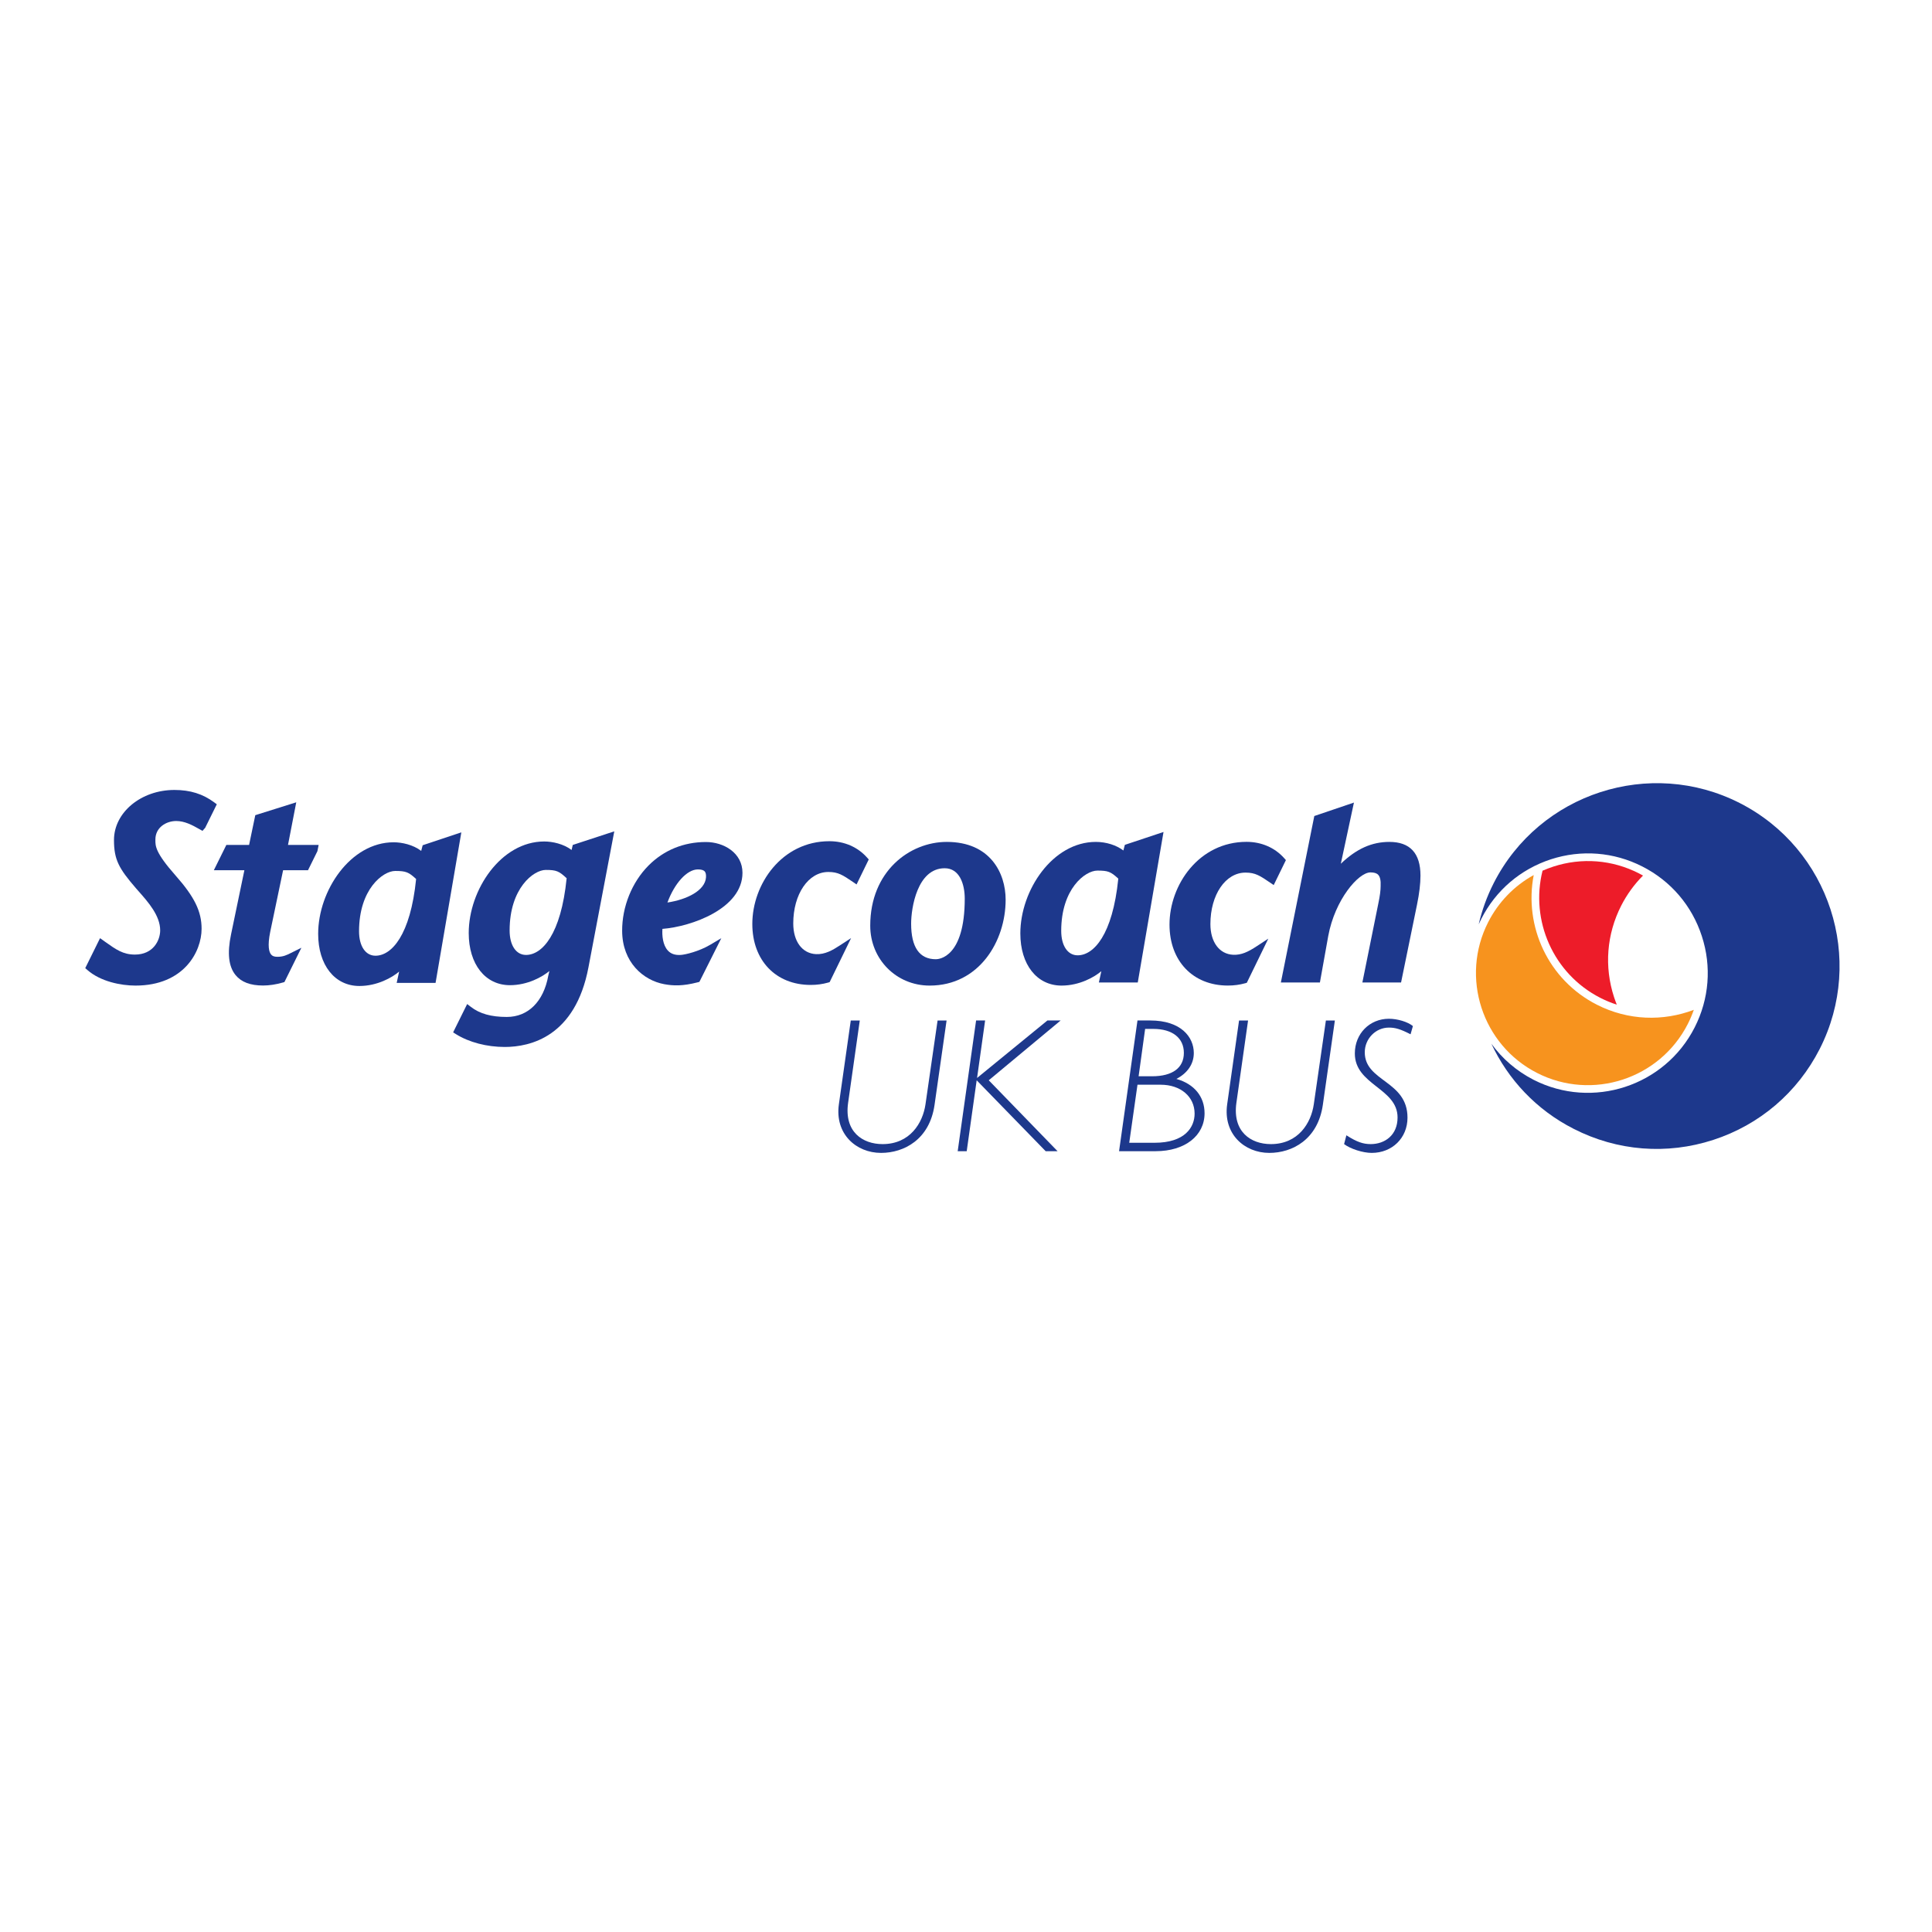 <?xml version="1.0" encoding="utf-8"?>
<!-- Generator: Adobe Illustrator 13.0.0, SVG Export Plug-In . SVG Version: 6.00 Build 14948)  -->
<!DOCTYPE svg PUBLIC "-//W3C//DTD SVG 1.0//EN" "http://www.w3.org/TR/2001/REC-SVG-20010904/DTD/svg10.dtd">
<svg version="1.0" id="Layer_1" xmlns="http://www.w3.org/2000/svg" xmlns:xlink="http://www.w3.org/1999/xlink" x="0px" y="0px"
	 width="192.756px" height="192.756px" viewBox="0 0 192.756 192.756" enable-background="new 0 0 192.756 192.756"
	 xml:space="preserve">
<g>
	<polygon fill-rule="evenodd" clip-rule="evenodd" fill="#FFFFFF" points="0,0 192.756,0 192.756,192.756 0,192.756 0,0 	"/>
	<path fill-rule="evenodd" clip-rule="evenodd" fill="#1D388C" d="M128.125,85.621c-0.936-1.051-2.27-1.63-3.757-1.63
		c-4.746,0-7.686,4.284-7.686,8.255c0,3.637,2.339,6.083,5.822,6.083c0.606,0,1.17-0.075,1.725-0.229l0.164-0.048l0.076-0.153
		l2.07-4.25l-1.162,0.761c-0.839,0.551-1.521,0.885-2.339,0.848c-1.383-0.064-2.276-1.269-2.276-3.064
		c0-2.926,1.505-5.135,3.503-5.135c0.982,0,1.441,0.312,2.449,0.996l0.365,0.247l1.104-2.261l0.111-0.229L128.125,85.621
		L128.125,85.621z"/>
	<path fill-rule="evenodd" clip-rule="evenodd" fill="#1D388C" d="M74.077,87.082c0-1.998-1.877-3.074-3.646-3.074
		c-2.219,0-4.197,0.81-5.723,2.341c-1.664,1.673-2.649,4.118-2.636,6.538c0.017,3.131,2.117,4.919,4.19,5.303
		c0.916,0.169,1.835,0.204,3.348-0.184l0.168-0.044l0.078-0.154l2.109-4.204l-1.118,0.662c-1.103,0.65-2.449,0.978-2.925,1.007
		c-0.564,0.037-0.987-0.106-1.29-0.437c-0.511-0.554-0.588-1.514-0.541-2.162C68.979,92.453,74.077,90.65,74.077,87.082
		L74.077,87.082z M69.628,86.742c0.329,0,0.555,0.063,0.673,0.189c0.108,0.115,0.153,0.313,0.137,0.595
		c-0.084,1.326-1.912,2.226-3.848,2.518C67.294,88.13,68.539,86.742,69.628,86.742L69.628,86.742z"/>
	<path fill-rule="evenodd" clip-rule="evenodd" fill="#1D388C" d="M60.671,83.145l-3.323,1.088l-0.202,0.067l-0.051,0.21
		l-0.067,0.292c-0.811-0.611-1.914-0.847-2.732-0.847c-4.31,0-7.531,4.823-7.531,9.136c0,3.111,1.651,5.201,4.111,5.201
		c1.765,0,3.241-0.832,3.938-1.416L54.7,97.354c-0.467,2.578-2.013,4.107-4.135,4.107c-1.561,0-2.701-0.319-3.586-1.004
		l-0.369-0.284l-0.208,0.417l-1.04,2.099L45.21,103l0.293,0.185c1.299,0.808,3.069,1.271,4.855,1.271
		c2.556,0,7.043-1.032,8.354-7.952l2.575-13.56L60.671,83.145L60.671,83.145z M56.534,87.621c-0.565,5.633-2.456,7.653-4.052,7.653
		c-0.995,0-1.637-0.958-1.637-2.441c0-4.216,2.389-6.04,3.605-6.04C55.514,86.792,55.779,86.917,56.534,87.621L56.534,87.621z"/>
	<path fill-rule="evenodd" clip-rule="evenodd" fill="#1D388C" d="M31.327,84.298h-2.593l0.701-3.62l0.122-0.632l-0.613,0.193
		l-3.261,1.024l-0.214,0.068l-0.045,0.219l-0.573,2.748h-2.269l-0.104,0.212l-1.144,2.313h3.048l-1.331,6.405
		c-0.391,1.874-0.245,3.199,0.449,4.053c0.571,0.702,1.47,1.044,2.75,1.044c0.611,0,1.29-0.103,1.963-0.298l0.163-0.047l0.075-0.15
		l1.618-3.273l-1.02,0.509c-0.441,0.221-0.788,0.394-1.376,0.394c-0.305,0-0.498-0.071-0.629-0.232
		c-0.199-0.243-0.375-0.832-0.084-2.261c0,0.002,1.018-4.872,1.285-6.144h2.483l0.918-1.857l0.022-0.048l0.011-0.049l0.023-0.117
		l0.088-0.454H31.327L31.327,84.298z"/>
	<path fill-rule="evenodd" clip-rule="evenodd" fill="#1D388C" d="M86.504,85.557c-0.934-1.051-2.268-1.629-3.757-1.629
		c-4.749,0-7.688,4.284-7.688,8.255c0,3.639,2.341,6.084,5.823,6.084c0.608,0,1.174-0.076,1.726-0.231l0.165-0.048l1.535-3.151
		l0.604-1.241l-1.157,0.753c-0.691,0.449-1.441,0.887-2.337,0.845c-1.381-0.063-2.275-1.266-2.275-3.062
		c0-2.927,1.505-5.135,3.501-5.135c0.984,0,1.444,0.312,2.451,0.994l0.365,0.25l0.193-0.398l0.909-1.863l0.112-0.231L86.504,85.557
		L86.504,85.557z"/>
	<path fill-rule="evenodd" clip-rule="evenodd" fill="#1D388C" d="M45.423,83.245l-3.055,1.019l-0.197,0.066l-0.053,0.199
		l-0.095,0.365c-0.813-0.62-1.927-0.859-2.748-0.859c-4.312,0-7.532,4.825-7.532,9.137c0,3.109,1.651,5.2,4.112,5.2
		c1.791,0,3.283-0.852,3.967-1.436l-0.144,0.66l-0.101,0.466h3.879l0.055-0.319l2.408-14.069l0.108-0.628L45.423,83.245
		L45.423,83.245z M41.516,87.699c-0.569,5.633-2.458,7.653-4.055,7.653c-0.995,0-1.639-0.958-1.639-2.44
		c0-4.201,2.391-6.017,3.607-6.017C40.515,86.896,40.779,87.017,41.516,87.699L41.516,87.699z"/>
	<path fill-rule="evenodd" clip-rule="evenodd" fill="#1D388C" d="M21.373,80.053c-1.139-0.845-2.4-1.239-3.973-1.239
		c-3.324,0-6.028,2.239-6.028,4.993c0,1.972,0.493,2.843,2.189,4.81c0.001,0,0.283,0.322,0.283,0.322
		c0.952,1.078,2.137,2.421,2.137,3.883c0,0.973-0.67,2.416-2.519,2.416c-1.181,0-1.883-0.5-2.945-1.255l-0.17-0.123l-0.365-0.259
		l-0.199,0.403l-1.148,2.323l-0.131,0.265l0.223,0.193c1.305,1.14,3.328,1.547,4.789,1.547c4.841,0,6.597-3.391,6.597-5.667
		c0-1.735-0.707-3.181-2.608-5.328c-2.007-2.271-2.003-2.929-2.001-3.511v-0.069c0-1.199,1.071-1.845,2.079-1.845
		c0.825,0,1.582,0.392,2.349,0.831l0.27,0.153l0.204-0.232l0.031-0.035l0.035-0.036l0.021-0.047l0.995-2.015l0.143-0.287
		L21.373,80.053L21.373,80.053z"/>
	<path fill-rule="evenodd" clip-rule="evenodd" fill="#1D388C" d="M94.46,83.997c-3.702,0-7.636,2.928-7.636,8.359
		c0,3.35,2.602,5.976,5.927,5.976c4.925,0,7.582-4.414,7.582-8.567C100.332,87.104,98.794,83.997,94.46,83.997L94.46,83.997z
		 M93.373,95.703c-1.639,0-2.469-1.195-2.469-3.555c0-1.536,0.602-5.523,3.347-5.523c1.476,0,2.002,1.569,2.002,3.039
		C96.252,95.535,93.667,95.703,93.373,95.703L93.373,95.703z"/>
	<path fill-rule="evenodd" clip-rule="evenodd" fill="#1D388C" d="M115.478,83.208l-3.055,1.017l-0.196,0.065l-0.148,0.562
		c-0.7-0.529-1.706-0.855-2.748-0.855c-4.31,0-7.532,4.823-7.532,9.135c0,3.111,1.654,5.2,4.112,5.2
		c1.792,0,3.287-0.852,3.969-1.436l-0.144,0.662l-0.101,0.464h3.88l2.461-14.387l0.108-0.629L115.478,83.208L115.478,83.208z
		 M111.573,87.661c-0.57,5.633-2.46,7.651-4.055,7.651c-0.994,0-1.64-0.957-1.64-2.44c0-4.197,2.39-6.013,3.608-6.013
		C110.535,86.86,110.805,86.953,111.573,87.661L111.573,87.661z"/>
	<path fill-rule="evenodd" clip-rule="evenodd" fill="#1D388C" d="M138.62,83.997c-1.755,0-3.279,0.681-4.846,2.178l1.167-5.443
		l0.142-0.659l-0.639,0.217l-3.105,1.053l-0.21,0.071l-0.044,0.217l-3.2,15.933l-0.092,0.458h3.895l0.057-0.316l0.775-4.325
		c0.666-3.618,3.011-6.342,4.21-6.342c0.368,0,0.622,0.078,0.773,0.239c0.191,0.203,0.271,0.578,0.243,1.118
		c0,0.444-0.071,0.988-0.227,1.734c-0.002,0-1.502,7.435-1.502,7.435l-0.093,0.458h3.861l1.591-7.767
		c0.229-1.113,0.345-2.088,0.345-2.898C141.722,85.128,140.678,83.997,138.62,83.997L138.62,83.997z"/>
	<path fill-rule="evenodd" clip-rule="evenodd" fill="#1D388C" d="M93.238,110.248c-0.498,3.441-3.041,4.777-5.334,4.777
		c-2.487,0-4.629-1.893-4.208-4.855l1.186-8.356h0.899l-1.166,8.223c-0.405,2.889,1.452,4.111,3.439,4.111
		c2.735,0,4.014-2.104,4.283-3.978l1.206-8.356h0.898L93.238,110.248L93.238,110.248z"/>
	<polygon fill-rule="evenodd" clip-rule="evenodd" fill="#1D388C" points="98.648,107.781 105.513,114.855 104.326,114.855 
		97.443,107.781 96.449,114.855 95.549,114.855 97.385,101.813 98.285,101.813 97.482,107.549 104.5,101.813 105.821,101.813 
		98.648,107.781 	"/>
	<path fill-rule="evenodd" clip-rule="evenodd" fill="#1D388C" d="M114.25,102.655h0.824c1.891,0,3.04,0.901,3.04,2.391
		c0,1.492-1.129,2.334-3.175,2.334h-1.34L114.25,102.655L114.25,102.655z M111.649,114.855h3.651c2.927,0,4.879-1.549,4.879-3.786
		c0-1.664-1.032-2.925-2.812-3.424c1.107-0.572,1.739-1.49,1.739-2.582c0-1.604-1.281-3.25-4.357-3.25h-1.263L111.649,114.855
		L111.649,114.855z M113.487,108.223h2.313c1.987,0,3.386,1.183,3.386,2.885c0,1.338-0.939,2.907-3.999,2.907h-2.523
		L113.487,108.223L113.487,108.223z"/>
	<path fill-rule="evenodd" clip-rule="evenodd" fill="#1D388C" d="M131.978,110.248c-0.5,3.441-3.044,4.777-5.338,4.777
		c-2.483,0-4.626-1.893-4.204-4.855l1.185-8.356h0.899l-1.166,8.223c-0.401,2.889,1.454,4.111,3.441,4.111
		c2.733,0,4.015-2.104,4.283-3.978l1.206-8.356h0.896L131.978,110.248L131.978,110.248z"/>
	<path fill-rule="evenodd" clip-rule="evenodd" fill="#1D388C" d="M140.732,103.191c-1.013-0.517-1.509-0.668-2.162-0.668
		c-1.315,0-2.407,1.108-2.407,2.465c0,2.946,4.263,2.811,4.263,6.522c0,2.025-1.527,3.515-3.57,3.515
		c-0.884,0-2.124-0.399-2.756-0.878l0.229-0.879c1.051,0.671,1.664,0.879,2.429,0.879c1.416,0,2.677-0.899,2.677-2.656
		c0-2.928-4.263-3.232-4.263-6.387c0-1.971,1.473-3.462,3.399-3.462c0.863,0,1.878,0.307,2.395,0.728L140.732,103.191
		L140.732,103.191z"/>
	<path fill-rule="evenodd" clip-rule="evenodd" fill="#FFFFFF" d="M169.278,99.809c-2.178,0.96-4.641,1.23-7.026,0.686
		c-0.186-0.405-0.355-0.822-0.494-1.259c-0.923-2.833-0.685-5.865,0.67-8.521c0.563-1.113,1.299-2.106,2.168-2.949
		c2.111,1.387,3.677,3.432,4.467,5.87C169.721,95.664,169.785,97.794,169.278,99.809L169.278,99.809z M163.791,115.337h2.99
		c1.475-0.118,2.944-0.411,4.387-0.879c4.831-1.573,8.757-4.927,11.062-9.454c1.189-2.338,1.85-4.809,2.021-7.274v-2.645
		c-0.45-6.444-4.171-12.507-10.332-15.646c-2.334-1.189-4.801-1.847-7.264-2.02h-2.621c-6.456,0.44-12.537,4.159-15.682,10.332
		c-4.756,9.34-1.026,20.809,8.313,25.563C158.925,114.464,161.339,115.143,163.791,115.337L163.791,115.337z"/>
	<path fill-rule="evenodd" clip-rule="evenodd" fill="#1D388C" d="M173.577,80.121c-8.962-4.564-19.975-0.985-24.543,7.974
		c-0.681,1.337-1.178,2.719-1.504,4.122c0.082-0.186,0.168-0.368,0.261-0.545c1.443-2.843,3.909-4.949,6.939-5.938
		c3.038-0.987,6.281-0.733,9.124,0.715c2.845,1.445,4.954,3.914,5.938,6.95c0.989,3.03,0.731,6.269-0.717,9.111
		c-2.985,5.865-10.191,8.212-16.06,5.227c-1.732-0.887-3.153-2.134-4.221-3.607c1.658,3.547,4.465,6.593,8.221,8.499
		c4.339,2.214,9.282,2.607,13.917,1.099c4.634-1.505,8.405-4.731,10.619-9.072C186.113,95.691,182.535,84.685,173.577,80.121
		L173.577,80.121z"/>
	<path fill-rule="evenodd" clip-rule="evenodd" fill="#ED1C29" d="M161.309,100.236c-0.102-0.253-0.194-0.505-0.277-0.758
		c-0.99-3.035-0.735-6.272,0.714-9.117c0.573-1.126,1.311-2.133,2.177-3.007c-0.137-0.077-0.273-0.152-0.416-0.222
		c-2.66-1.358-5.695-1.594-8.536-0.67c-0.365,0.121-0.723,0.256-1.071,0.407c-1.239,4.943,1.04,10.277,5.768,12.689
		C160.205,99.83,160.752,100.057,161.309,100.236L161.309,100.236z"/>
	<path fill-rule="evenodd" clip-rule="evenodd" fill="#F7931E" d="M159.318,100.237c-4.856-2.471-7.292-7.828-6.298-12.932
		c-1.943,1.067-3.521,2.693-4.549,4.708c-2.795,5.496-0.601,12.243,4.891,15.04c5.49,2.796,12.234,0.601,15.03-4.891
		c0.233-0.458,0.434-0.934,0.601-1.412C165.948,101.913,162.444,101.832,159.318,100.237L159.318,100.237z"/>
</g>
</svg>
